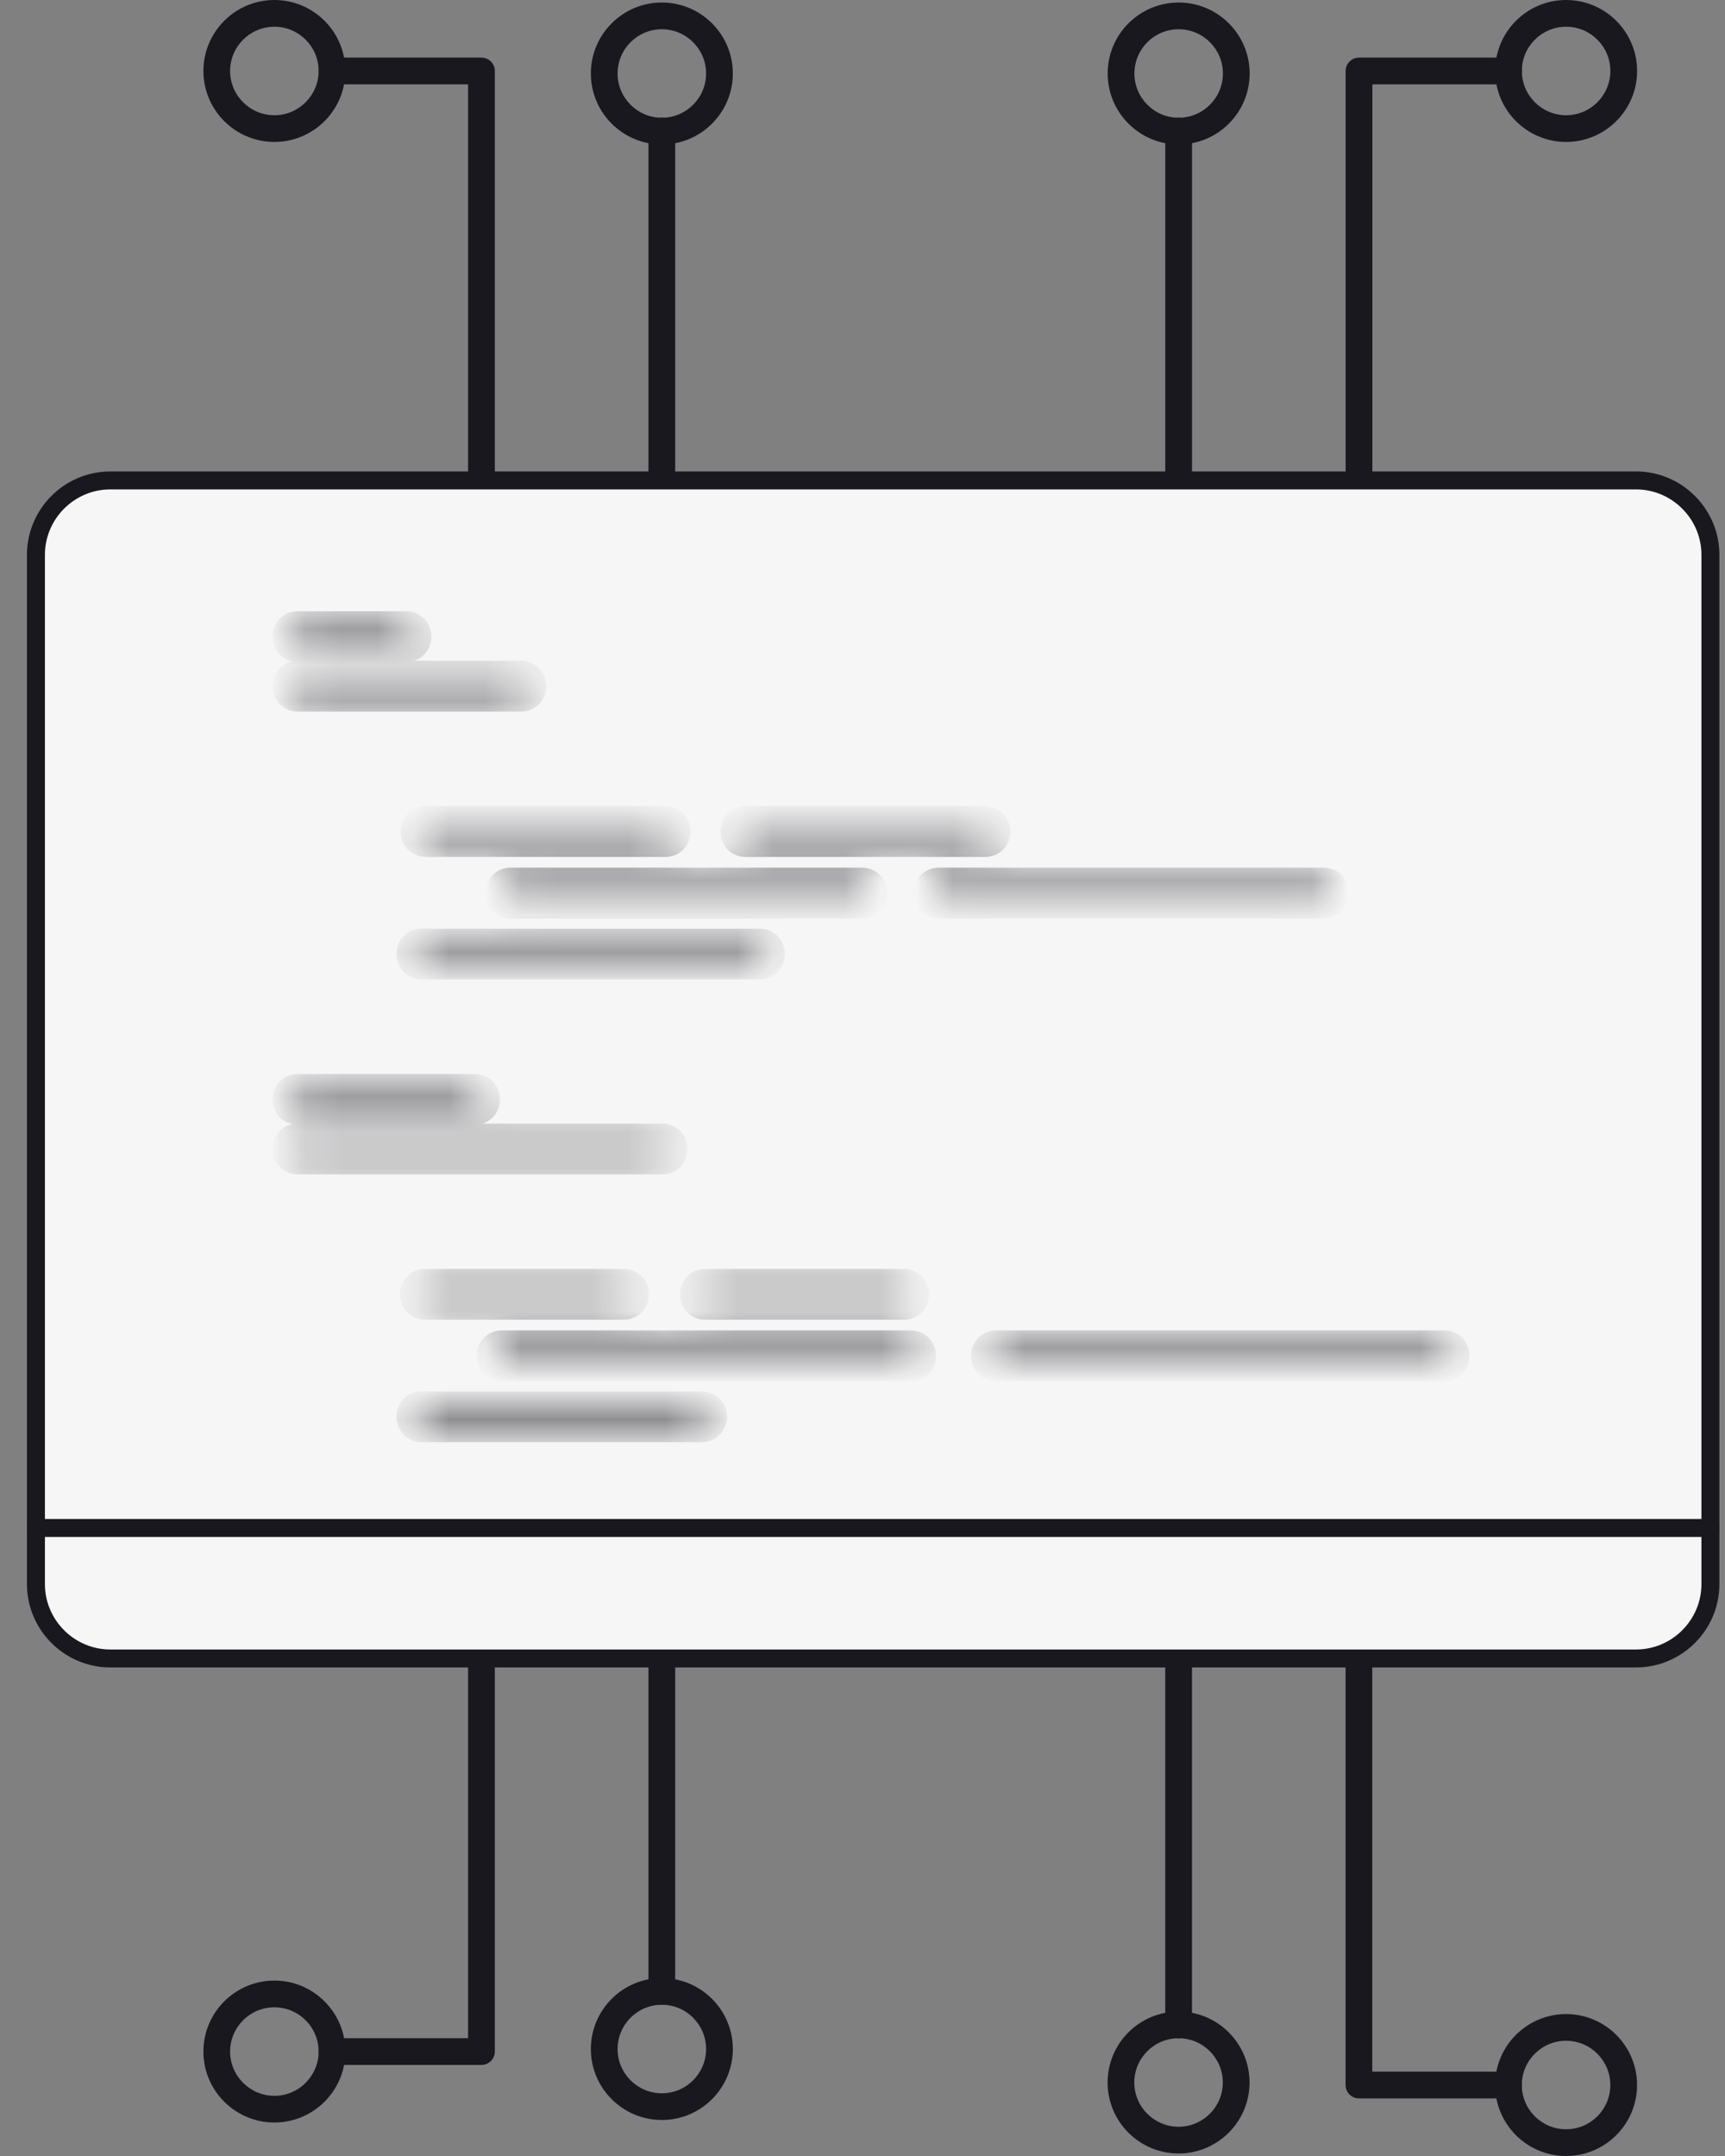 <svg width="48" height="60" viewBox="0 0 48 60" fill="none" xmlns="http://www.w3.org/2000/svg">
<rect x="0" y="0" width="48" height="60" fill="#808080" stroke="none"/>
<path d="M18.416 14.366C18.21 14.366 18.044 14.199 18.044 13.994V3.647C18.044 3.442 18.21 3.275 18.416 3.275C18.621 3.275 18.788 3.442 18.788 3.647V13.994C18.788 14.199 18.621 14.366 18.416 14.366Z" fill="#19181f"/>
<path d="M13.397 19.463C13.191 19.463 13.025 19.297 13.025 19.091V2.347H9.237C9.031 2.347 8.865 2.18 8.865 1.975C8.865 1.769 9.031 1.603 9.237 1.603H13.397C13.602 1.603 13.769 1.769 13.769 1.975V19.091C13.769 19.297 13.602 19.463 13.397 19.463Z" fill="#19181f"/>
<path d="M7.635 3.95C6.546 3.95 5.66 3.064 5.66 1.975C5.66 0.886 6.546 0 7.635 0C8.724 0 9.61 0.886 9.61 1.975C9.61 3.064 8.724 3.95 7.635 3.95ZM7.635 0.744C6.956 0.744 6.403 1.296 6.403 1.975C6.403 2.654 6.956 3.207 7.635 3.207C8.314 3.207 8.866 2.654 8.866 1.975C8.866 1.296 8.314 0.744 7.635 0.744Z" fill="#19181f"/>
<path d="M18.416 4.02C17.327 4.02 16.441 3.135 16.441 2.045C16.441 0.956 17.327 0.07 18.416 0.07C19.506 0.07 20.392 0.956 20.392 2.045C20.392 3.135 19.506 4.02 18.416 4.02ZM18.416 0.814C17.738 0.814 17.185 1.366 17.185 2.045C17.185 2.724 17.738 3.277 18.416 3.277C19.095 3.277 19.648 2.724 19.648 2.045C19.648 1.366 19.095 0.814 18.416 0.814Z" fill="#19181f"/>
<path d="M18.416 44.703C18.21 44.703 18.044 44.869 18.044 45.075V55.421C18.044 55.627 18.21 55.793 18.416 55.793C18.621 55.793 18.788 55.627 18.788 55.421V45.075C18.788 44.869 18.621 44.703 18.416 44.703Z" fill="#19181f"/>
<path d="M13.397 39.605C13.191 39.605 13.025 39.771 13.025 39.977V56.722H9.237C9.031 56.722 8.865 56.888 8.865 57.094C8.865 57.299 9.031 57.465 9.237 57.465H13.397C13.602 57.465 13.769 57.299 13.769 57.094V39.977C13.769 39.771 13.602 39.605 13.397 39.605Z" fill="#19181f"/>
<path d="M7.635 55.118C6.546 55.118 5.66 56.004 5.66 57.093C5.66 58.182 6.546 59.068 7.635 59.068C8.724 59.068 9.61 58.182 9.61 57.093C9.61 56.004 8.724 55.118 7.635 55.118ZM7.635 58.325C6.956 58.325 6.403 57.772 6.403 57.093C6.403 56.414 6.956 55.862 7.635 55.862C8.314 55.862 8.866 56.414 8.866 57.093C8.866 57.772 8.314 58.325 7.635 58.325Z" fill="#19181f"/>
<path d="M18.416 55.048C17.327 55.048 16.441 55.934 16.441 57.023C16.441 58.112 17.327 58.998 18.416 58.998C19.506 58.998 20.392 58.112 20.392 57.023C20.392 55.934 19.506 55.048 18.416 55.048ZM18.416 58.255C17.738 58.255 17.185 57.702 17.185 57.023C17.185 56.344 17.738 55.791 18.416 55.791C19.095 55.791 19.648 56.344 19.648 57.023C19.648 57.702 19.095 58.255 18.416 58.255Z" fill="#19181f"/>
<path d="M32.796 45.634C33.002 45.634 33.168 45.801 33.168 46.006V56.353C33.168 56.558 33.002 56.725 32.796 56.725C32.591 56.725 32.424 56.558 32.424 56.353V46.006C32.424 45.801 32.591 45.634 32.796 45.634Z" fill="#19181f"/>
<path d="M37.814 40.537C38.019 40.537 38.185 40.703 38.185 40.908V57.653H41.974C42.179 57.653 42.346 57.82 42.346 58.025C42.346 58.231 42.179 58.397 41.974 58.397H37.814C37.608 58.397 37.442 58.231 37.442 58.025V40.908C37.442 40.703 37.608 40.537 37.814 40.537Z" fill="#19181f"/>
<path d="M43.578 56.05C44.667 56.05 45.553 56.936 45.553 58.025C45.553 59.114 44.667 60 43.578 60C42.489 60 41.603 59.114 41.603 58.025C41.603 56.936 42.489 56.05 43.578 56.05ZM43.578 59.256C44.257 59.256 44.809 58.704 44.809 58.025C44.809 57.346 44.257 56.793 43.578 56.793C42.899 56.793 42.346 57.346 42.346 58.025C42.346 58.704 42.899 59.256 43.578 59.256Z" fill="#19181f"/>
<path d="M32.795 55.98C33.884 55.98 34.77 56.865 34.77 57.955C34.77 59.044 33.884 59.93 32.795 59.93C31.706 59.93 30.82 59.044 30.82 57.955C30.82 56.865 31.706 55.98 32.795 55.98ZM32.795 59.186C33.474 59.186 34.026 58.633 34.026 57.955C34.026 57.276 33.474 56.723 32.795 56.723C32.116 56.723 31.563 57.276 31.563 57.955C31.563 58.633 32.116 59.186 32.795 59.186Z" fill="#19181f"/>
<path d="M32.797 14.366C33.003 14.366 33.169 14.199 33.169 13.994V3.647C33.169 3.442 33.003 3.275 32.797 3.275C32.592 3.275 32.425 3.442 32.425 3.647V13.994C32.425 14.199 32.592 14.366 32.797 14.366Z" fill="#19181f"/>
<path d="M37.816 19.463C38.022 19.463 38.188 19.297 38.188 19.091V2.347H41.976C42.182 2.347 42.348 2.18 42.348 1.975C42.348 1.769 42.182 1.603 41.976 1.603H37.816C37.611 1.603 37.444 1.769 37.444 1.975V19.091C37.444 19.297 37.611 19.463 37.816 19.463Z" fill="#19181f"/>
<path d="M43.579 3.95C44.668 3.95 45.554 3.064 45.554 1.975C45.554 0.886 44.668 0 43.579 0C42.489 0 41.604 0.886 41.604 1.975C41.604 3.064 42.489 3.95 43.579 3.95ZM43.579 0.744C44.258 0.744 44.81 1.296 44.81 1.975C44.81 2.654 44.258 3.207 43.579 3.207C42.9 3.207 42.347 2.654 42.347 1.975C42.347 1.296 42.9 0.744 43.579 0.744Z" fill="#19181f"/>
<path d="M32.797 4.02C33.887 4.02 34.773 3.135 34.773 2.045C34.773 0.956 33.887 0.07 32.797 0.07C31.708 0.07 30.822 0.956 30.822 2.045C30.822 3.135 31.708 4.02 32.797 4.02ZM32.797 0.814C33.476 0.814 34.029 1.366 34.029 2.045C34.029 2.724 33.476 3.277 32.797 3.277C32.118 3.277 31.566 2.724 31.566 2.045C31.566 1.366 32.118 0.814 32.797 0.814Z" fill="#19181f"/>
<path d="M47.594 44.084C47.594 45.223 46.663 46.154 45.525 46.154H3.07C1.931 46.154 1 45.223 1 44.084V15.44C1 14.301 1.931 13.37 3.07 13.37H45.524C46.662 13.37 47.594 14.301 47.594 15.44V44.084H47.594Z" fill="#F6F6F6" stroke="#19181f" stroke-width="0.5" stroke-miterlimit="10" stroke-linecap="round" stroke-linejoin="round"/>
<path d="M1 42.522H47.594" stroke="#19181f" stroke-width="0.5" stroke-miterlimit="10" stroke-linecap="round" stroke-linejoin="round"/>
<mask id="path-19-inside-1" fill="white">
<path d="M11.737 39.221C11.464 39.221 11.464 39.635 11.737 39.635H19.527C19.799 39.635 19.799 39.221 19.527 39.221H11.737Z"/>
<path d="M27.724 37.524C27.452 37.524 27.452 37.938 27.724 37.938H40.188C40.46 37.938 40.46 37.524 40.188 37.524H27.724Z"/>
<path d="M19.626 35.813C19.354 35.813 19.354 36.227 19.626 36.227H25.147C25.419 36.227 25.419 35.813 25.147 35.813H19.626Z"/>
<path d="M13.968 37.524C13.695 37.524 13.695 37.938 13.968 37.938H25.341C25.613 37.938 25.613 37.524 25.341 37.524H13.968Z"/>
<path d="M11.833 35.813C11.56 35.813 11.56 36.227 11.833 36.227H17.353C17.625 36.227 17.625 35.813 17.353 35.813H11.833Z"/>
<path d="M8.287 31.768C8.014 31.768 8.014 32.182 8.287 32.182H18.425C18.697 32.182 18.697 31.768 18.425 31.768H8.287Z"/>
<path d="M8.287 30.388C8.014 30.388 8.014 30.802 8.287 30.802H13.208C13.48 30.802 13.48 30.388 13.208 30.388H8.287Z"/>
<path d="M11.737 26.343C11.464 26.343 11.464 26.757 11.737 26.757H21.134C21.406 26.757 21.406 26.343 21.134 26.343H11.737Z"/>
<path d="M26.124 24.646C25.851 24.646 25.851 25.06 26.124 25.06H36.832C37.105 25.06 37.105 24.646 36.832 24.646H26.124Z"/>
<path d="M20.753 22.935C20.48 22.935 20.48 23.349 20.753 23.349H27.412C27.684 23.349 27.684 22.935 27.412 22.935H20.753Z"/>
<path d="M14.212 24.646C13.939 24.646 13.939 25.06 14.212 25.06H23.983C24.256 25.06 24.256 24.646 23.983 24.646H14.212Z"/>
<path d="M11.852 22.935C11.58 22.935 11.58 23.349 11.852 23.349H18.512C18.784 23.349 18.784 22.935 18.512 22.935H11.852Z"/>
<path d="M8.287 18.89C8.014 18.89 8.014 19.304 8.287 19.304H14.497C14.769 19.304 14.769 18.89 14.497 18.89H8.287Z"/>
<path d="M8.287 17.51C8.014 17.51 8.014 17.924 8.287 17.924H11.301C11.573 17.924 11.573 17.51 11.301 17.51H8.287Z"/>
</mask>
<path d="M11.737 39.135C11.807 39.135 11.895 39.166 11.959 39.24C12.016 39.304 12.032 39.374 12.032 39.428C12.032 39.48 12.016 39.551 11.959 39.615C11.895 39.689 11.807 39.721 11.737 39.721V38.721C11.53 38.721 11.34 38.804 11.208 38.956C11.083 39.097 11.032 39.271 11.032 39.428C11.032 39.584 11.083 39.758 11.208 39.9C11.34 40.051 11.53 40.135 11.737 40.135V39.135ZM11.737 39.721H19.527V38.721H11.737V39.721ZM19.527 39.721C19.457 39.721 19.369 39.689 19.304 39.615C19.248 39.551 19.231 39.48 19.231 39.428C19.231 39.374 19.248 39.304 19.304 39.24C19.369 39.166 19.457 39.135 19.527 39.135V40.135C19.733 40.135 19.923 40.051 20.056 39.9C20.18 39.758 20.231 39.584 20.231 39.428C20.231 39.271 20.18 39.097 20.056 38.956C19.923 38.804 19.733 38.721 19.527 38.721V39.721ZM19.527 39.135H11.737V40.135H19.527V39.135ZM27.724 37.438C27.794 37.438 27.882 37.47 27.947 37.544C28.003 37.608 28.02 37.678 28.02 37.731C28.02 37.784 28.003 37.854 27.947 37.918C27.882 37.992 27.794 38.024 27.724 38.024V37.024C27.518 37.024 27.328 37.108 27.195 37.259C27.071 37.401 27.02 37.575 27.02 37.731C27.02 37.887 27.071 38.061 27.195 38.203C27.328 38.354 27.518 38.438 27.724 38.438V37.438ZM27.724 38.024H40.188V37.024H27.724V38.024ZM40.188 38.024C40.118 38.024 40.03 37.992 39.965 37.918C39.909 37.854 39.892 37.784 39.892 37.731C39.892 37.678 39.909 37.608 39.965 37.544C40.03 37.47 40.118 37.438 40.188 37.438V38.438C40.394 38.438 40.584 38.354 40.717 38.203C40.841 38.061 40.892 37.887 40.892 37.731C40.892 37.575 40.841 37.401 40.717 37.259C40.584 37.108 40.394 37.024 40.188 37.024V38.024ZM40.188 37.438H27.724V38.438H40.188V37.438ZM19.626 35.727C19.696 35.727 19.784 35.759 19.849 35.832C19.905 35.897 19.922 35.967 19.922 36.02C19.922 36.073 19.905 36.143 19.849 36.207C19.784 36.281 19.696 36.313 19.626 36.313V35.313C19.42 35.313 19.23 35.396 19.097 35.548C18.973 35.69 18.922 35.863 18.922 36.02C18.922 36.176 18.973 36.35 19.097 36.492C19.23 36.643 19.42 36.727 19.626 36.727V35.727ZM19.626 36.313H25.147V35.313H19.626V36.313ZM25.147 36.313C25.077 36.313 24.989 36.281 24.924 36.207C24.868 36.143 24.851 36.073 24.851 36.02C24.851 35.967 24.868 35.897 24.924 35.832C24.989 35.759 25.077 35.727 25.147 35.727V36.727C25.353 36.727 25.543 36.643 25.676 36.492C25.8 36.35 25.851 36.176 25.851 36.02C25.851 35.863 25.8 35.69 25.676 35.548C25.543 35.396 25.353 35.313 25.147 35.313V36.313ZM25.147 35.727H19.626V36.727H25.147V35.727ZM13.968 37.438C14.038 37.438 14.126 37.47 14.191 37.544C14.247 37.608 14.264 37.678 14.264 37.731C14.264 37.784 14.247 37.854 14.191 37.918C14.126 37.992 14.038 38.024 13.968 38.024V37.024C13.762 37.024 13.572 37.108 13.439 37.259C13.314 37.401 13.264 37.575 13.264 37.731C13.264 37.887 13.314 38.061 13.439 38.203C13.572 38.354 13.762 38.438 13.968 38.438V37.438ZM13.968 38.024H25.341V37.024H13.968V38.024ZM25.341 38.024C25.271 38.024 25.183 37.992 25.118 37.918C25.062 37.854 25.045 37.784 25.045 37.731C25.045 37.678 25.062 37.608 25.118 37.544C25.183 37.47 25.271 37.438 25.341 37.438V38.438C25.547 38.438 25.738 38.354 25.87 38.203C25.995 38.061 26.045 37.887 26.045 37.731C26.045 37.575 25.995 37.401 25.87 37.259C25.738 37.108 25.547 37.024 25.341 37.024V38.024ZM25.341 37.438H13.968V38.438H25.341V37.438ZM11.833 35.727C11.903 35.727 11.991 35.759 12.055 35.832C12.112 35.897 12.128 35.967 12.128 36.02C12.128 36.073 12.112 36.143 12.055 36.207C11.991 36.281 11.903 36.313 11.833 36.313V35.313C11.627 35.313 11.436 35.396 11.303 35.548C11.179 35.69 11.128 35.863 11.128 36.02C11.128 36.176 11.179 36.35 11.303 36.492C11.436 36.643 11.627 36.727 11.833 36.727V35.727ZM11.833 36.313H17.353V35.313H11.833V36.313ZM17.353 36.313C17.283 36.313 17.195 36.281 17.13 36.207C17.074 36.143 17.057 36.073 17.057 36.02C17.057 35.967 17.074 35.897 17.13 35.832C17.195 35.759 17.283 35.727 17.353 35.727V36.727C17.559 36.727 17.749 36.643 17.882 36.492C18.006 36.35 18.057 36.176 18.057 36.02C18.057 35.863 18.006 35.69 17.882 35.548C17.749 35.396 17.559 35.313 17.353 35.313V36.313ZM17.353 35.727H11.833V36.727H17.353V35.727ZM8.287 31.682C8.357 31.682 8.445 31.713 8.509 31.787C8.566 31.851 8.583 31.922 8.583 31.975C8.583 32.028 8.566 32.098 8.509 32.162C8.445 32.236 8.357 32.268 8.287 32.268V31.268C8.081 31.268 7.89 31.351 7.758 31.503C7.633 31.644 7.583 31.818 7.583 31.975C7.583 32.131 7.633 32.305 7.758 32.447C7.89 32.598 8.081 32.682 8.287 32.682V31.682ZM8.287 32.268H18.425V31.268H8.287V32.268ZM18.425 32.268C18.355 32.268 18.267 32.236 18.202 32.162C18.146 32.098 18.129 32.028 18.129 31.975C18.129 31.922 18.146 31.851 18.202 31.787C18.267 31.713 18.355 31.682 18.425 31.682V32.682C18.631 32.682 18.821 32.598 18.954 32.447C19.078 32.305 19.129 32.131 19.129 31.975C19.129 31.818 19.078 31.644 18.954 31.503C18.821 31.351 18.631 31.268 18.425 31.268V32.268ZM18.425 31.682H8.287V32.682H18.425V31.682ZM8.287 30.302C8.357 30.302 8.445 30.334 8.509 30.407C8.566 30.471 8.583 30.542 8.583 30.595C8.583 30.648 8.566 30.718 8.509 30.782C8.445 30.856 8.357 30.888 8.287 30.888V29.888C8.081 29.888 7.89 29.971 7.758 30.123C7.633 30.265 7.583 30.438 7.583 30.595C7.583 30.751 7.633 30.925 7.758 31.067C7.89 31.218 8.081 31.302 8.287 31.302V30.302ZM8.287 30.888H13.208V29.888H8.287V30.888ZM13.208 30.888C13.138 30.888 13.05 30.856 12.985 30.782C12.929 30.718 12.912 30.648 12.912 30.595C12.912 30.542 12.929 30.471 12.985 30.407C13.05 30.334 13.138 30.302 13.208 30.302V31.302C13.414 31.302 13.604 31.218 13.737 31.067C13.861 30.925 13.912 30.751 13.912 30.595C13.912 30.438 13.861 30.265 13.737 30.123C13.604 29.971 13.414 29.888 13.208 29.888V30.888ZM13.208 30.302H8.287V31.302H13.208V30.302ZM11.737 26.257C11.807 26.257 11.895 26.288 11.959 26.362C12.016 26.426 12.032 26.497 12.032 26.55C12.032 26.603 12.016 26.673 11.959 26.737C11.895 26.811 11.807 26.843 11.737 26.843V25.843C11.53 25.843 11.34 25.926 11.208 26.078C11.083 26.219 11.032 26.393 11.032 26.55C11.032 26.706 11.083 26.88 11.208 27.022C11.34 27.173 11.53 27.257 11.737 27.257V26.257ZM11.737 26.843H21.134V25.843H11.737V26.843ZM21.134 26.843C21.064 26.843 20.976 26.811 20.911 26.737C20.855 26.673 20.838 26.603 20.838 26.55C20.838 26.497 20.855 26.426 20.911 26.362C20.976 26.288 21.064 26.257 21.134 26.257V27.257C21.34 27.257 21.53 27.173 21.663 27.022C21.787 26.88 21.838 26.706 21.838 26.55C21.838 26.393 21.787 26.219 21.663 26.078C21.53 25.926 21.34 25.843 21.134 25.843V26.843ZM21.134 26.257H11.737V27.257H21.134V26.257ZM26.124 24.56C26.194 24.56 26.282 24.592 26.346 24.666C26.403 24.73 26.419 24.8 26.419 24.853C26.419 24.906 26.403 24.976 26.346 25.04C26.282 25.114 26.194 25.146 26.124 25.146V24.146C25.918 24.146 25.727 24.23 25.595 24.381C25.47 24.523 25.419 24.697 25.419 24.853C25.419 25.009 25.47 25.183 25.595 25.325C25.727 25.476 25.918 25.56 26.124 25.56V24.56ZM26.124 25.146H36.832V24.146H26.124V25.146ZM36.832 25.146C36.762 25.146 36.674 25.114 36.609 25.04C36.553 24.976 36.536 24.906 36.536 24.853C36.536 24.8 36.553 24.73 36.609 24.666C36.674 24.592 36.762 24.56 36.832 24.56V25.56C37.038 25.56 37.229 25.476 37.361 25.325C37.486 25.183 37.536 25.009 37.536 24.853C37.536 24.697 37.486 24.523 37.361 24.381C37.229 24.23 37.038 24.146 36.832 24.146V25.146ZM36.832 24.56H26.124V25.56H36.832V24.56ZM20.753 22.849C20.823 22.849 20.911 22.881 20.976 22.954C21.032 23.019 21.049 23.089 21.049 23.142C21.049 23.195 21.032 23.265 20.976 23.329C20.911 23.403 20.823 23.435 20.753 23.435V22.435C20.547 22.435 20.357 22.518 20.224 22.67C20.099 22.812 20.049 22.985 20.049 23.142C20.049 23.298 20.099 23.472 20.224 23.614C20.357 23.765 20.547 23.849 20.753 23.849V22.849ZM20.753 23.435H27.412V22.435H20.753V23.435ZM27.412 23.435C27.342 23.435 27.254 23.403 27.189 23.329C27.133 23.265 27.116 23.195 27.116 23.142C27.116 23.089 27.133 23.019 27.189 22.954C27.254 22.881 27.342 22.849 27.412 22.849V23.849C27.618 23.849 27.808 23.765 27.941 23.614C28.065 23.472 28.116 23.298 28.116 23.142C28.116 22.985 28.065 22.812 27.941 22.67C27.808 22.518 27.618 22.435 27.412 22.435V23.435ZM27.412 22.849H20.753V23.849H27.412V22.849ZM14.212 24.56C14.282 24.56 14.37 24.592 14.434 24.666C14.491 24.73 14.507 24.8 14.507 24.853C14.507 24.906 14.491 24.976 14.434 25.04C14.37 25.114 14.282 25.146 14.212 25.146V24.146C14.005 24.146 13.815 24.23 13.682 24.381C13.558 24.523 13.507 24.697 13.507 24.853C13.507 25.009 13.558 25.183 13.682 25.325C13.815 25.476 14.005 25.56 14.212 25.56V24.56ZM14.212 25.146H23.983V24.146H14.212V25.146ZM23.983 25.146C23.913 25.146 23.825 25.114 23.761 25.04C23.704 24.976 23.687 24.906 23.687 24.853C23.687 24.8 23.704 24.73 23.761 24.666C23.825 24.592 23.913 24.56 23.983 24.56V25.56C24.189 25.56 24.38 25.476 24.512 25.325C24.637 25.183 24.687 25.009 24.687 24.853C24.687 24.697 24.637 24.523 24.512 24.381C24.38 24.23 24.189 24.146 23.983 24.146V25.146ZM23.983 24.56H14.212V25.56H23.983V24.56ZM11.852 22.849C11.922 22.849 12.01 22.881 12.075 22.954C12.131 23.019 12.148 23.089 12.148 23.142C12.148 23.195 12.131 23.265 12.075 23.329C12.01 23.403 11.922 23.435 11.852 23.435V22.435C11.646 22.435 11.456 22.518 11.323 22.67C11.199 22.812 11.148 22.985 11.148 23.142C11.148 23.298 11.199 23.472 11.323 23.614C11.456 23.765 11.646 23.849 11.852 23.849V22.849ZM11.852 23.435H18.512V22.435H11.852V23.435ZM18.512 23.435C18.442 23.435 18.354 23.403 18.289 23.329C18.233 23.265 18.216 23.195 18.216 23.142C18.216 23.089 18.233 23.019 18.289 22.954C18.354 22.881 18.442 22.849 18.512 22.849V23.849C18.718 23.849 18.908 23.765 19.041 23.614C19.165 23.472 19.216 23.298 19.216 23.142C19.216 22.985 19.165 22.812 19.041 22.67C18.908 22.518 18.718 22.435 18.512 22.435V23.435ZM18.512 22.849H11.852V23.849H18.512V22.849ZM8.287 18.804C8.357 18.804 8.445 18.836 8.509 18.909C8.566 18.974 8.583 19.044 8.583 19.097C8.583 19.15 8.566 19.22 8.509 19.284C8.445 19.358 8.357 19.39 8.287 19.39V18.39C8.081 18.39 7.89 18.473 7.758 18.625C7.633 18.767 7.583 18.94 7.583 19.097C7.583 19.253 7.633 19.427 7.758 19.569C7.89 19.72 8.081 19.804 8.287 19.804V18.804ZM8.287 19.39H14.497V18.39H8.287V19.39ZM14.497 19.39C14.427 19.39 14.338 19.358 14.274 19.284C14.218 19.22 14.201 19.15 14.201 19.097C14.201 19.044 14.218 18.974 14.274 18.909C14.338 18.836 14.427 18.804 14.497 18.804V19.804C14.703 19.804 14.893 19.72 15.026 19.569C15.15 19.427 15.201 19.253 15.201 19.097C15.201 18.94 15.15 18.767 15.026 18.625C14.893 18.473 14.703 18.39 14.497 18.39V19.39ZM14.497 18.804H8.287V19.804H14.497V18.804ZM8.287 17.424C8.357 17.424 8.445 17.456 8.509 17.529C8.566 17.593 8.583 17.664 8.583 17.717C8.583 17.77 8.566 17.84 8.509 17.904C8.445 17.978 8.357 18.01 8.287 18.01V17.01C8.081 17.01 7.89 17.093 7.758 17.245C7.633 17.387 7.583 17.56 7.583 17.717C7.583 17.873 7.633 18.047 7.758 18.189C7.89 18.34 8.081 18.424 8.287 18.424V17.424ZM8.287 18.01H11.301V17.01H8.287V18.01ZM11.301 18.01C11.231 18.01 11.143 17.978 11.078 17.904C11.022 17.84 11.005 17.77 11.005 17.717C11.005 17.664 11.022 17.593 11.078 17.529C11.143 17.456 11.231 17.424 11.301 17.424V18.424C11.507 18.424 11.697 18.34 11.83 18.189C11.954 18.047 12.005 17.873 12.005 17.717C12.005 17.56 11.954 17.387 11.83 17.245C11.697 17.093 11.507 17.01 11.301 17.01V18.01ZM11.301 17.424H8.287V18.424H11.301V17.424Z" fill="#19181f" mask="url(#path-19-inside-1)"/>
</svg>
